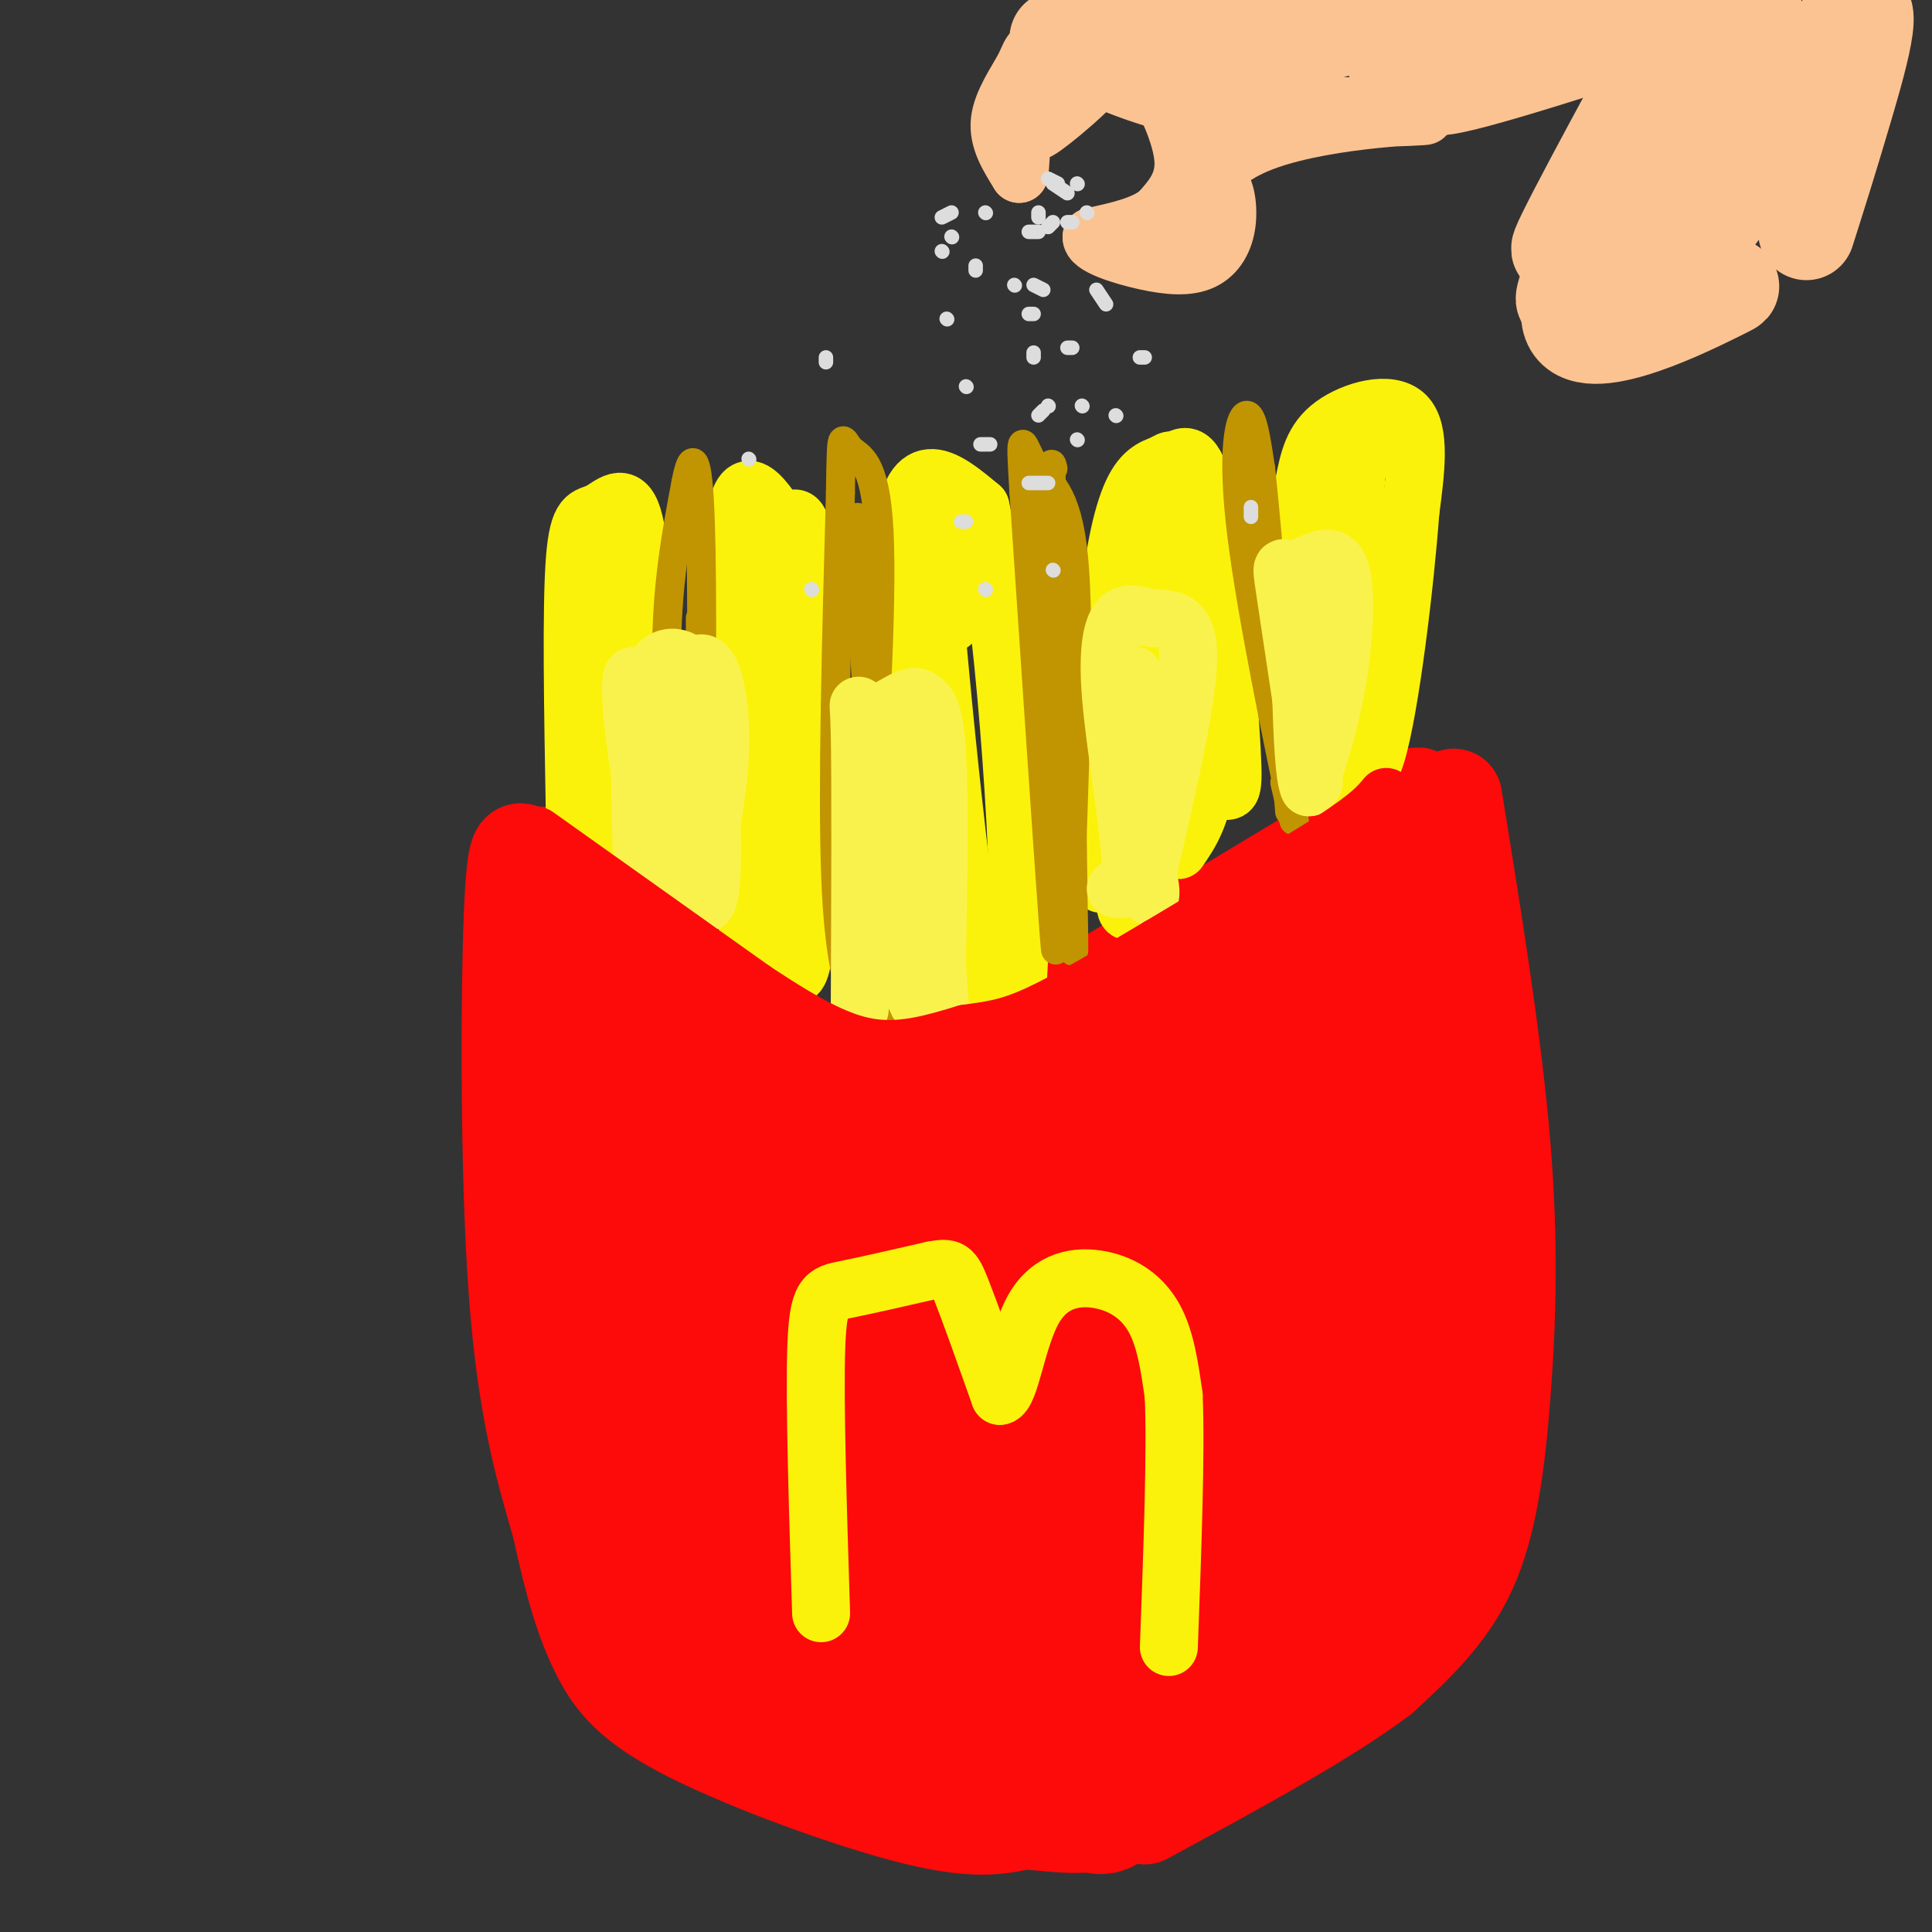 <svg viewBox='0 0 400 400' version='1.1' xmlns='http://www.w3.org/2000/svg' xmlns:xlink='http://www.w3.org/1999/xlink'><rect x="0" y="0" width="400" height="400" fill="#333333" stroke="none"/><g fill='none' stroke='rgb(253,10,10)' stroke-width='20' stroke-linecap='round' stroke-linejoin='round'><path d='M112,177c2.107,4.036 4.214,8.071 12,14c7.786,5.929 21.250,13.750 32,20c10.750,6.250 18.786,10.929 24,13c5.214,2.071 7.607,1.536 10,1'/><path d='M190,225c17.000,-8.833 54.500,-31.417 92,-54'/><path d='M282,171c16.500,-9.500 11.750,-6.250 7,-3'/><path d='M109,178c-1.178,-2.400 -2.356,-4.800 -3,12c-0.644,16.800 -0.756,52.800 1,77c1.756,24.200 5.378,36.600 9,49'/><path d='M116,316c2.713,12.707 4.995,19.973 8,26c3.005,6.027 6.732,10.815 19,17c12.268,6.185 33.077,13.767 46,17c12.923,3.233 17.962,2.116 23,1'/><path d='M212,377c6.689,0.556 11.911,1.444 17,0c5.089,-1.444 10.044,-5.222 15,-9'/><path d='M301,165c4.125,25.488 8.250,50.976 10,72c1.750,21.024 1.125,37.583 0,52c-1.125,14.417 -2.750,26.690 -7,36c-4.250,9.310 -11.125,15.655 -18,22'/><path d='M286,347c-11.167,8.500 -30.083,18.750 -49,29'/></g>
<g fill='none' stroke='rgb(253,10,10)' stroke-width='28' stroke-linecap='round' stroke-linejoin='round'><path d='M122,204c-0.179,15.899 -0.357,31.798 0,42c0.357,10.202 1.250,14.708 6,31c4.750,16.292 13.357,44.369 19,58c5.643,13.631 8.321,12.815 11,12'/><path d='M158,347c2.365,3.518 2.778,6.314 18,7c15.222,0.686 45.252,-0.738 61,-2c15.748,-1.262 17.214,-2.360 20,-5c2.786,-2.640 6.893,-6.820 11,-11'/><path d='M268,336c3.705,-4.640 7.467,-10.738 13,-27c5.533,-16.262 12.836,-42.686 16,-63c3.164,-20.314 2.190,-34.518 1,-43c-1.190,-8.482 -2.595,-11.241 -4,-14'/><path d='M294,189c-8.820,3.700 -28.869,19.951 -38,27c-9.131,7.049 -7.343,4.898 -20,8c-12.657,3.102 -39.759,11.458 -57,15c-17.241,3.542 -24.620,2.271 -32,1'/><path d='M147,240c-8.147,-1.238 -12.515,-4.832 -16,-9c-3.485,-4.168 -6.086,-8.911 -7,-12c-0.914,-3.089 -0.140,-4.524 5,-2c5.140,2.524 14.646,9.006 23,13c8.354,3.994 15.557,5.498 24,6c8.443,0.502 18.127,0.000 24,-1c5.873,-1.000 7.937,-2.500 10,-4'/><path d='M210,231c4.656,-0.794 11.296,-0.780 21,-6c9.704,-5.220 22.473,-15.675 29,-20c6.527,-4.325 6.811,-2.520 9,-1c2.189,1.520 6.282,2.755 10,5c3.718,2.245 7.062,5.498 10,21c2.938,15.502 5.469,43.251 8,71'/><path d='M297,301c1.586,16.895 1.550,23.632 -4,30c-5.550,6.368 -16.614,12.366 -23,16c-6.386,3.634 -8.095,4.905 -22,7c-13.905,2.095 -40.005,5.015 -54,5c-13.995,-0.015 -15.883,-2.966 -19,-4c-3.117,-1.034 -7.462,-0.153 -13,-10c-5.538,-9.847 -12.269,-30.424 -19,-51'/><path d='M143,294c-7.057,-26.805 -15.201,-68.319 -9,-54c6.201,14.319 26.746,84.470 35,102c8.254,17.530 4.215,-17.563 0,-42c-4.215,-24.437 -8.608,-38.219 -13,-52'/><path d='M156,248c0.356,-7.317 7.745,0.389 16,30c8.255,29.611 17.376,81.126 19,74c1.624,-7.126 -4.250,-72.893 -6,-98c-1.750,-25.107 0.625,-9.553 3,6'/><path d='M188,260c2.052,6.874 5.682,21.060 14,48c8.318,26.940 21.322,66.633 26,66c4.678,-0.633 1.029,-41.594 -2,-71c-3.029,-29.406 -5.437,-47.259 -6,-51c-0.563,-3.741 0.718,6.629 2,17'/><path d='M222,269c1.264,7.140 3.425,16.489 5,30c1.575,13.511 2.563,31.184 0,31c-2.563,-0.184 -8.677,-18.225 -15,-38c-6.323,-19.775 -12.856,-41.286 -11,-43c1.856,-1.714 12.102,16.367 20,34c7.898,17.633 13.449,34.816 19,52'/><path d='M240,335c2.078,-20.035 -2.226,-96.123 2,-95c4.226,1.123 16.984,79.456 21,85c4.016,5.544 -0.710,-61.702 -2,-92c-1.290,-30.298 0.855,-23.649 3,-17'/><path d='M264,216c3.570,12.791 10.996,53.269 14,58c3.004,4.731 1.587,-26.285 1,-32c-0.587,-5.715 -0.343,13.870 -4,28c-3.657,14.130 -11.215,22.804 -15,29c-3.785,6.196 -3.796,9.913 -13,17c-9.204,7.087 -27.602,17.543 -46,28'/><path d='M201,344c-10.509,6.568 -13.782,8.988 -18,10c-4.218,1.012 -9.382,0.617 -14,0c-4.618,-0.617 -8.692,-1.454 -13,-3c-4.308,-1.546 -8.852,-3.801 -14,-9c-5.148,-5.199 -10.899,-13.343 -14,-25c-3.101,-11.657 -3.550,-26.829 -4,-42'/><path d='M124,269c0.000,0.000 -1.000,-7.000 -1,-7'/></g>
<g fill='none' stroke='rgb(251,242,11)' stroke-width='12' stroke-linecap='round' stroke-linejoin='round'><path d='M170,334c-0.689,-21.978 -1.378,-43.956 -1,-55c0.378,-11.044 1.822,-11.156 6,-12c4.178,-0.844 11.089,-2.422 18,-4'/><path d='M193,263c3.778,-0.711 4.222,-0.489 6,4c1.778,4.489 4.889,13.244 8,22'/><path d='M207,289c2.137,-0.233 3.480,-11.815 7,-18c3.520,-6.185 9.217,-6.973 14,-6c4.783,0.973 8.652,3.707 11,8c2.348,4.293 3.174,10.147 4,16'/><path d='M243,289c0.500,11.333 -0.250,31.667 -1,52'/><path d='M119,168c-0.375,-21.024 -0.750,-42.048 0,-52c0.750,-9.952 2.625,-8.833 5,-10c2.375,-1.167 5.250,-4.619 7,1c1.750,5.619 2.375,20.310 3,35'/><path d='M134,142c1.571,12.190 4.000,25.167 3,31c-1.000,5.833 -5.429,4.524 -8,3c-2.571,-1.524 -3.286,-3.262 -4,-5'/><path d='M125,171c-1.333,-2.690 -2.667,-6.917 -3,-21c-0.333,-14.083 0.333,-38.024 2,-37c1.667,1.024 4.333,27.012 7,53'/><path d='M131,166c1.167,9.333 0.583,6.167 0,3'/><path d='M155,196c-2.083,-35.750 -4.167,-71.500 -3,-86c1.167,-14.500 5.583,-7.750 10,-1'/><path d='M162,109c2.619,-1.738 4.167,-5.583 5,11c0.833,16.583 0.952,53.595 0,70c-0.952,16.405 -2.976,12.202 -5,8'/><path d='M162,198c-1.167,-13.667 -1.583,-51.833 -2,-90'/><path d='M192,206c-3.417,-39.583 -6.833,-79.167 -5,-96c1.833,-16.833 8.917,-10.917 16,-5'/><path d='M203,105c4.667,19.489 8.333,70.711 8,92c-0.333,21.289 -4.667,12.644 -9,4'/><path d='M202,201c-3.844,-21.244 -8.956,-76.356 -10,-94c-1.044,-17.644 1.978,2.178 5,22'/><path d='M228,183c0.022,-18.467 0.044,-36.933 1,-51c0.956,-14.067 2.844,-23.733 5,-29c2.156,-5.267 4.578,-6.133 7,-7'/><path d='M241,96c1.482,-1.132 1.687,-0.464 3,-1c1.313,-0.536 3.733,-2.278 6,10c2.267,12.278 4.379,38.575 5,50c0.621,11.425 -0.251,7.979 -3,9c-2.749,1.021 -7.374,6.511 -12,12'/><path d='M240,176c-3.981,7.776 -7.934,21.216 -7,5c0.934,-16.216 6.756,-62.089 10,-78c3.244,-15.911 3.912,-1.861 5,5c1.088,6.861 2.597,6.532 3,14c0.403,7.468 -0.298,22.734 -1,38'/><path d='M250,160c-1.167,9.000 -3.583,12.500 -6,16'/><path d='M277,162c-3.431,-15.266 -6.861,-30.533 -8,-41c-1.139,-10.467 0.014,-16.136 1,-21c0.986,-4.864 1.804,-8.925 6,-12c4.196,-3.075 11.770,-5.164 15,-2c3.230,3.164 2.115,11.582 1,20'/><path d='M292,106c-1.048,14.476 -4.167,40.667 -7,50c-2.833,9.333 -5.381,1.810 -6,-11c-0.619,-12.810 0.690,-30.905 2,-49'/><path d='M281,96c1.167,-8.667 3.083,-5.833 5,-3'/></g>
<g fill='none' stroke='rgb(192,149,1)' stroke-width='6' stroke-linecap='round' stroke-linejoin='round'><path d='M142,189c-2.000,-19.083 -4.000,-38.167 -4,-53c0.000,-14.833 2.000,-25.417 4,-36'/><path d='M142,100c1.289,-6.889 2.511,-6.111 3,8c0.489,14.111 0.244,41.556 0,69'/><path d='M145,177c0.000,15.578 0.000,20.022 0,10c0.000,-10.022 0.000,-34.511 0,-59'/><path d='M178,211c-2.167,-5.917 -4.333,-11.833 -5,-30c-0.667,-18.167 0.167,-48.583 1,-79'/><path d='M174,102c0.214,-14.369 0.250,-10.792 2,-9c1.750,1.792 5.214,1.798 6,17c0.786,15.202 -1.107,45.601 -3,76'/><path d='M179,186c0.644,21.689 3.756,37.911 4,26c0.244,-11.911 -2.378,-51.956 -5,-92'/><path d='M178,120c-0.833,-17.000 -0.417,-13.500 0,-10'/><path d='M178,110c0.000,0.000 0.100,0.100 0.1,0.1'/><path d='M218,184c0.500,9.833 1.000,19.667 0,6c-1.000,-13.667 -3.500,-50.833 -6,-88'/><path d='M212,102c-0.952,-15.274 -0.333,-9.458 2,-6c2.333,3.458 6.381,4.560 8,17c1.619,12.440 0.810,36.220 0,60'/><path d='M222,173c0.178,17.467 0.622,31.133 0,20c-0.622,-11.133 -2.311,-47.067 -4,-83'/><path d='M218,110c-0.667,-16.000 -0.333,-14.500 0,-13'/><path d='M266,162c1.565,6.708 3.131,13.417 1,3c-2.131,-10.417 -7.958,-37.958 -10,-55c-2.042,-17.042 -0.298,-23.583 1,-24c1.298,-0.417 2.149,5.292 3,11'/><path d='M261,97c1.500,13.667 3.750,42.333 6,71'/></g>
<g fill='none' stroke='rgb(249,242,77)' stroke-width='12' stroke-linecap='round' stroke-linejoin='round'><path d='M133,181c-0.511,-15.778 -1.022,-31.556 1,-39c2.022,-7.444 6.578,-6.556 9,-4c2.422,2.556 2.711,6.778 3,11'/><path d='M146,149c1.133,12.244 2.467,37.356 0,38c-2.467,0.644 -8.733,-23.178 -15,-47'/><path d='M131,140c-1.533,1.578 2.133,29.022 5,34c2.867,4.978 4.933,-12.511 7,-30'/><path d='M143,144c1.175,-5.872 0.614,-5.553 1,-6c0.386,-0.447 1.719,-1.659 3,1c1.281,2.659 2.509,9.188 2,18c-0.509,8.812 -2.754,19.906 -5,31'/><path d='M178,209c0.103,-23.724 0.207,-47.448 0,-57c-0.207,-9.552 -0.724,-4.932 1,-4c1.724,0.932 5.689,-1.822 8,-3c2.311,-1.178 2.968,-0.779 4,0c1.032,0.779 2.438,1.937 3,11c0.562,9.063 0.281,26.032 0,43'/><path d='M194,199c0.338,9.057 1.183,10.201 0,11c-1.183,0.799 -4.396,1.254 -7,-13c-2.604,-14.254 -4.601,-43.215 -5,-47c-0.399,-3.785 0.801,17.608 2,39'/><path d='M184,189c-0.167,8.167 -1.583,9.083 -3,10'/><path d='M231,184c1.743,0.292 3.486,0.584 3,-7c-0.486,-7.584 -3.202,-23.043 -4,-33c-0.798,-9.957 0.322,-14.411 2,-16c1.678,-1.589 3.913,-0.312 7,0c3.087,0.312 7.025,-0.339 7,8c-0.025,8.339 -4.012,25.670 -8,43'/><path d='M238,179c-0.925,8.327 0.762,7.644 0,4c-0.762,-3.644 -3.974,-10.250 -5,-19c-1.026,-8.750 0.136,-19.643 1,-23c0.864,-3.357 1.432,0.821 2,5'/><path d='M272,162c-2.499,-16.630 -4.998,-33.260 -6,-40c-1.002,-6.740 -0.506,-3.590 2,-4c2.506,-0.410 7.021,-4.380 9,-1c1.979,3.380 1.423,14.108 0,23c-1.423,8.892 -3.711,15.946 -6,23'/><path d='M271,163c-1.333,-2.167 -1.667,-19.083 -2,-36'/></g>
<g fill='none' stroke='rgb(253,10,10)' stroke-width='12' stroke-linecap='round' stroke-linejoin='round'><path d='M111,173c0.000,0.000 45.000,32.000 45,32'/><path d='M156,205c11.711,7.778 18.489,11.222 25,12c6.511,0.778 12.756,-1.111 19,-3'/><path d='M200,214c5.178,-0.733 8.622,-1.067 15,-4c6.378,-2.933 15.689,-8.467 25,-14'/><path d='M240,196c10.167,-6.000 23.083,-14.000 36,-22'/><path d='M276,174c7.833,-5.167 9.417,-7.083 11,-9'/></g>
<g fill='none' stroke='rgb(252,195,146)' stroke-width='12' stroke-linecap='round' stroke-linejoin='round'><path d='M230,13c-5.637,-1.458 -11.274,-2.917 -14,-3c-2.726,-0.083 -2.542,1.208 -4,4c-1.458,2.792 -4.560,7.083 -5,11c-0.440,3.917 1.780,7.458 4,11'/><path d='M211,36c0.622,-2.644 0.178,-14.756 3,-20c2.822,-5.244 8.911,-3.622 15,-2'/><path d='M229,14c-1.311,3.156 -12.089,12.044 -14,13c-1.911,0.956 5.044,-6.022 12,-13'/><path d='M227,14c3.250,-2.547 5.376,-2.415 7,-2c1.624,0.415 2.745,1.112 5,5c2.255,3.888 5.644,10.968 6,16c0.356,5.032 -2.322,8.016 -5,11'/><path d='M240,44c-3.167,2.667 -8.583,3.833 -14,5'/><path d='M226,49c-0.318,1.818 5.887,3.863 11,5c5.113,1.137 9.133,1.367 12,0c2.867,-1.367 4.579,-4.329 5,-8c0.421,-3.671 -0.451,-8.049 -2,-8c-1.549,0.049 -3.774,4.524 -6,9'/><path d='M246,47c-0.351,-2.069 1.772,-11.740 14,-17c12.228,-5.260 34.561,-6.108 35,-6c0.439,0.108 -21.018,1.174 -36,0c-14.982,-1.174 -23.491,-4.587 -32,-8'/><path d='M227,16c-6.369,-1.524 -6.292,-1.333 -7,-4c-0.708,-2.667 -2.202,-8.190 6,-10c8.202,-1.810 26.101,0.095 44,2'/><path d='M270,4c0.018,2.806 -21.937,8.821 -24,9c-2.063,0.179 15.768,-5.480 23,-7c7.232,-1.520 3.866,1.098 2,3c-1.866,1.902 -2.233,3.089 -7,4c-4.767,0.911 -13.933,1.546 -13,1c0.933,-0.546 11.967,-2.273 23,-4'/><path d='M274,10c9.759,-0.721 22.657,-0.524 28,0c5.343,0.524 3.130,1.374 2,3c-1.130,1.626 -1.179,4.028 -5,6c-3.821,1.972 -11.416,3.515 -20,3c-8.584,-0.515 -18.156,-3.086 -21,-6c-2.844,-2.914 1.042,-6.169 -2,-6c-3.042,0.169 -13.012,3.763 -17,4c-3.988,0.237 -1.994,-2.881 0,-6'/><path d='M239,8c9.511,-1.200 33.289,-1.200 39,0c5.711,1.200 -6.644,3.600 -19,6'/></g>
<g fill='none' stroke='rgb(221,221,221)' stroke-width='3' stroke-linecap='round' stroke-linejoin='round'><path d='M195,52c0.000,0.000 0.100,0.100 0.1,0.1'/><path d='M210,59c0.000,0.000 0.100,0.100 0.1,0.1'/><path d='M196,66c0.000,0.000 0.100,0.100 0.1,0.1'/><path d='M213,65c0.000,0.000 1.000,0.000 1,0'/><path d='M214,73c0.000,0.000 0.000,1.000 0,1'/><path d='M200,80c0.000,0.000 0.100,0.100 0.1,0.1'/><path d='M224,84c0.000,0.000 0.100,0.100 0.1,0.1'/><path d='M205,92c0.000,0.000 -2.000,0.000 -2,0'/><path d='M155,95c0.000,0.000 0.100,0.100 0.1,0.1'/><path d='M199,108c0.000,0.000 1.000,0.000 1,0'/><path d='M213,100c0.000,0.000 4.000,0.000 4,0'/><path d='M259,105c0.000,0.000 0.000,2.000 0,2'/><path d='M204,122c0.000,0.000 0.100,0.100 0.1,0.1'/><path d='M168,122c0.000,0.000 0.100,0.100 0.1,0.1'/><path d='M218,118c0.000,0.000 0.100,0.100 0.1,0.1'/><path d='M215,86c0.000,0.000 1.000,-1.000 1,-1'/><path d='M236,74c0.000,0.000 1.000,0.000 1,0'/><path d='M202,56c0.000,0.000 0.000,-1.000 0,-1'/><path d='M213,48c0.000,0.000 2.000,0.000 2,0'/><path d='M217,47c0.000,0.000 1.000,-1.000 1,-1'/><path d='M217,37c0.000,0.000 2.000,1.000 2,1'/><path d='M222,46c0.000,0.000 -1.000,0.000 -1,0'/><path d='M215,45c0.000,0.000 0.000,-1.000 0,-1'/><path d='M218,38c0.000,0.000 3.000,2.000 3,2'/><path d='M225,44c0.000,0.000 0.100,0.100 0.1,0.1'/><path d='M223,38c0.000,0.000 0.100,0.100 0.1,0.1'/><path d='M197,49c0.000,0.000 0.100,0.100 0.1,0.1'/><path d='M195,45c0.000,0.000 2.000,-1.000 2,-1'/><path d='M204,44c0.000,0.000 0.100,0.100 0.1,0.1'/><path d='M214,59c0.000,0.000 2.000,1.000 2,1'/><path d='M227,60c0.000,0.000 2.000,3.000 2,3'/><path d='M222,72c0.000,0.000 -1.000,0.000 -1,0'/><path d='M171,75c0.000,0.000 0.000,-1.000 0,-1'/><path d='M217,84c0.000,0.000 0.100,0.100 0.1,0.1'/><path d='M223,91c0.000,0.000 0.100,0.100 0.1,0.1'/><path d='M231,86c0.000,0.000 0.100,0.100 0.1,0.1'/></g>
<g fill='none' stroke='rgb(252,195,146)' stroke-width='3' stroke-linecap='round' stroke-linejoin='round'><path d='M262,33c2.167,-3.250 4.333,-6.500 12,-10c7.667,-3.500 20.833,-7.250 34,-11'/></g>
<g fill='none' stroke='rgb(252,195,146)' stroke-width='20' stroke-linecap='round' stroke-linejoin='round'><path d='M277,2c0.000,0.000 4.000,-3.000 4,-3'/><path d='M299,0c-6.000,7.167 -12.000,14.333 -9,15c3.000,0.667 15.000,-5.167 27,-11'/><path d='M317,4c8.244,-3.400 15.356,-6.400 12,-4c-3.356,2.400 -17.178,10.200 -31,18'/><path d='M298,18c4.833,0.000 32.417,-9.000 60,-18'/><path d='M219,8c0.000,0.000 26.000,-9.000 26,-9'/><path d='M357,4c-15.583,28.500 -31.167,57.000 -33,58c-1.833,1.000 10.083,-25.500 22,-52'/><path d='M346,10c5.643,-12.667 8.750,-18.333 2,-6c-6.750,12.333 -23.357,42.667 -25,47c-1.643,4.333 11.679,-17.333 25,-39'/><path d='M348,12c5.667,-8.833 7.333,-11.417 9,-14'/><path d='M359,2c-17.800,27.622 -35.600,55.244 -34,64c1.600,8.756 22.600,-1.356 30,-5c7.400,-3.644 1.200,-0.822 -5,2'/><path d='M350,63c-5.381,0.571 -16.333,1.000 -17,1c-0.667,0.000 8.952,-0.429 12,0c3.048,0.429 -0.476,1.714 -4,3'/><path d='M363,1c-9.065,26.685 -18.131,53.369 -13,50c5.131,-3.369 24.458,-36.792 32,-46c7.542,-9.208 3.298,5.798 0,17c-3.298,11.202 -5.649,18.601 -8,26'/></g>
</svg>